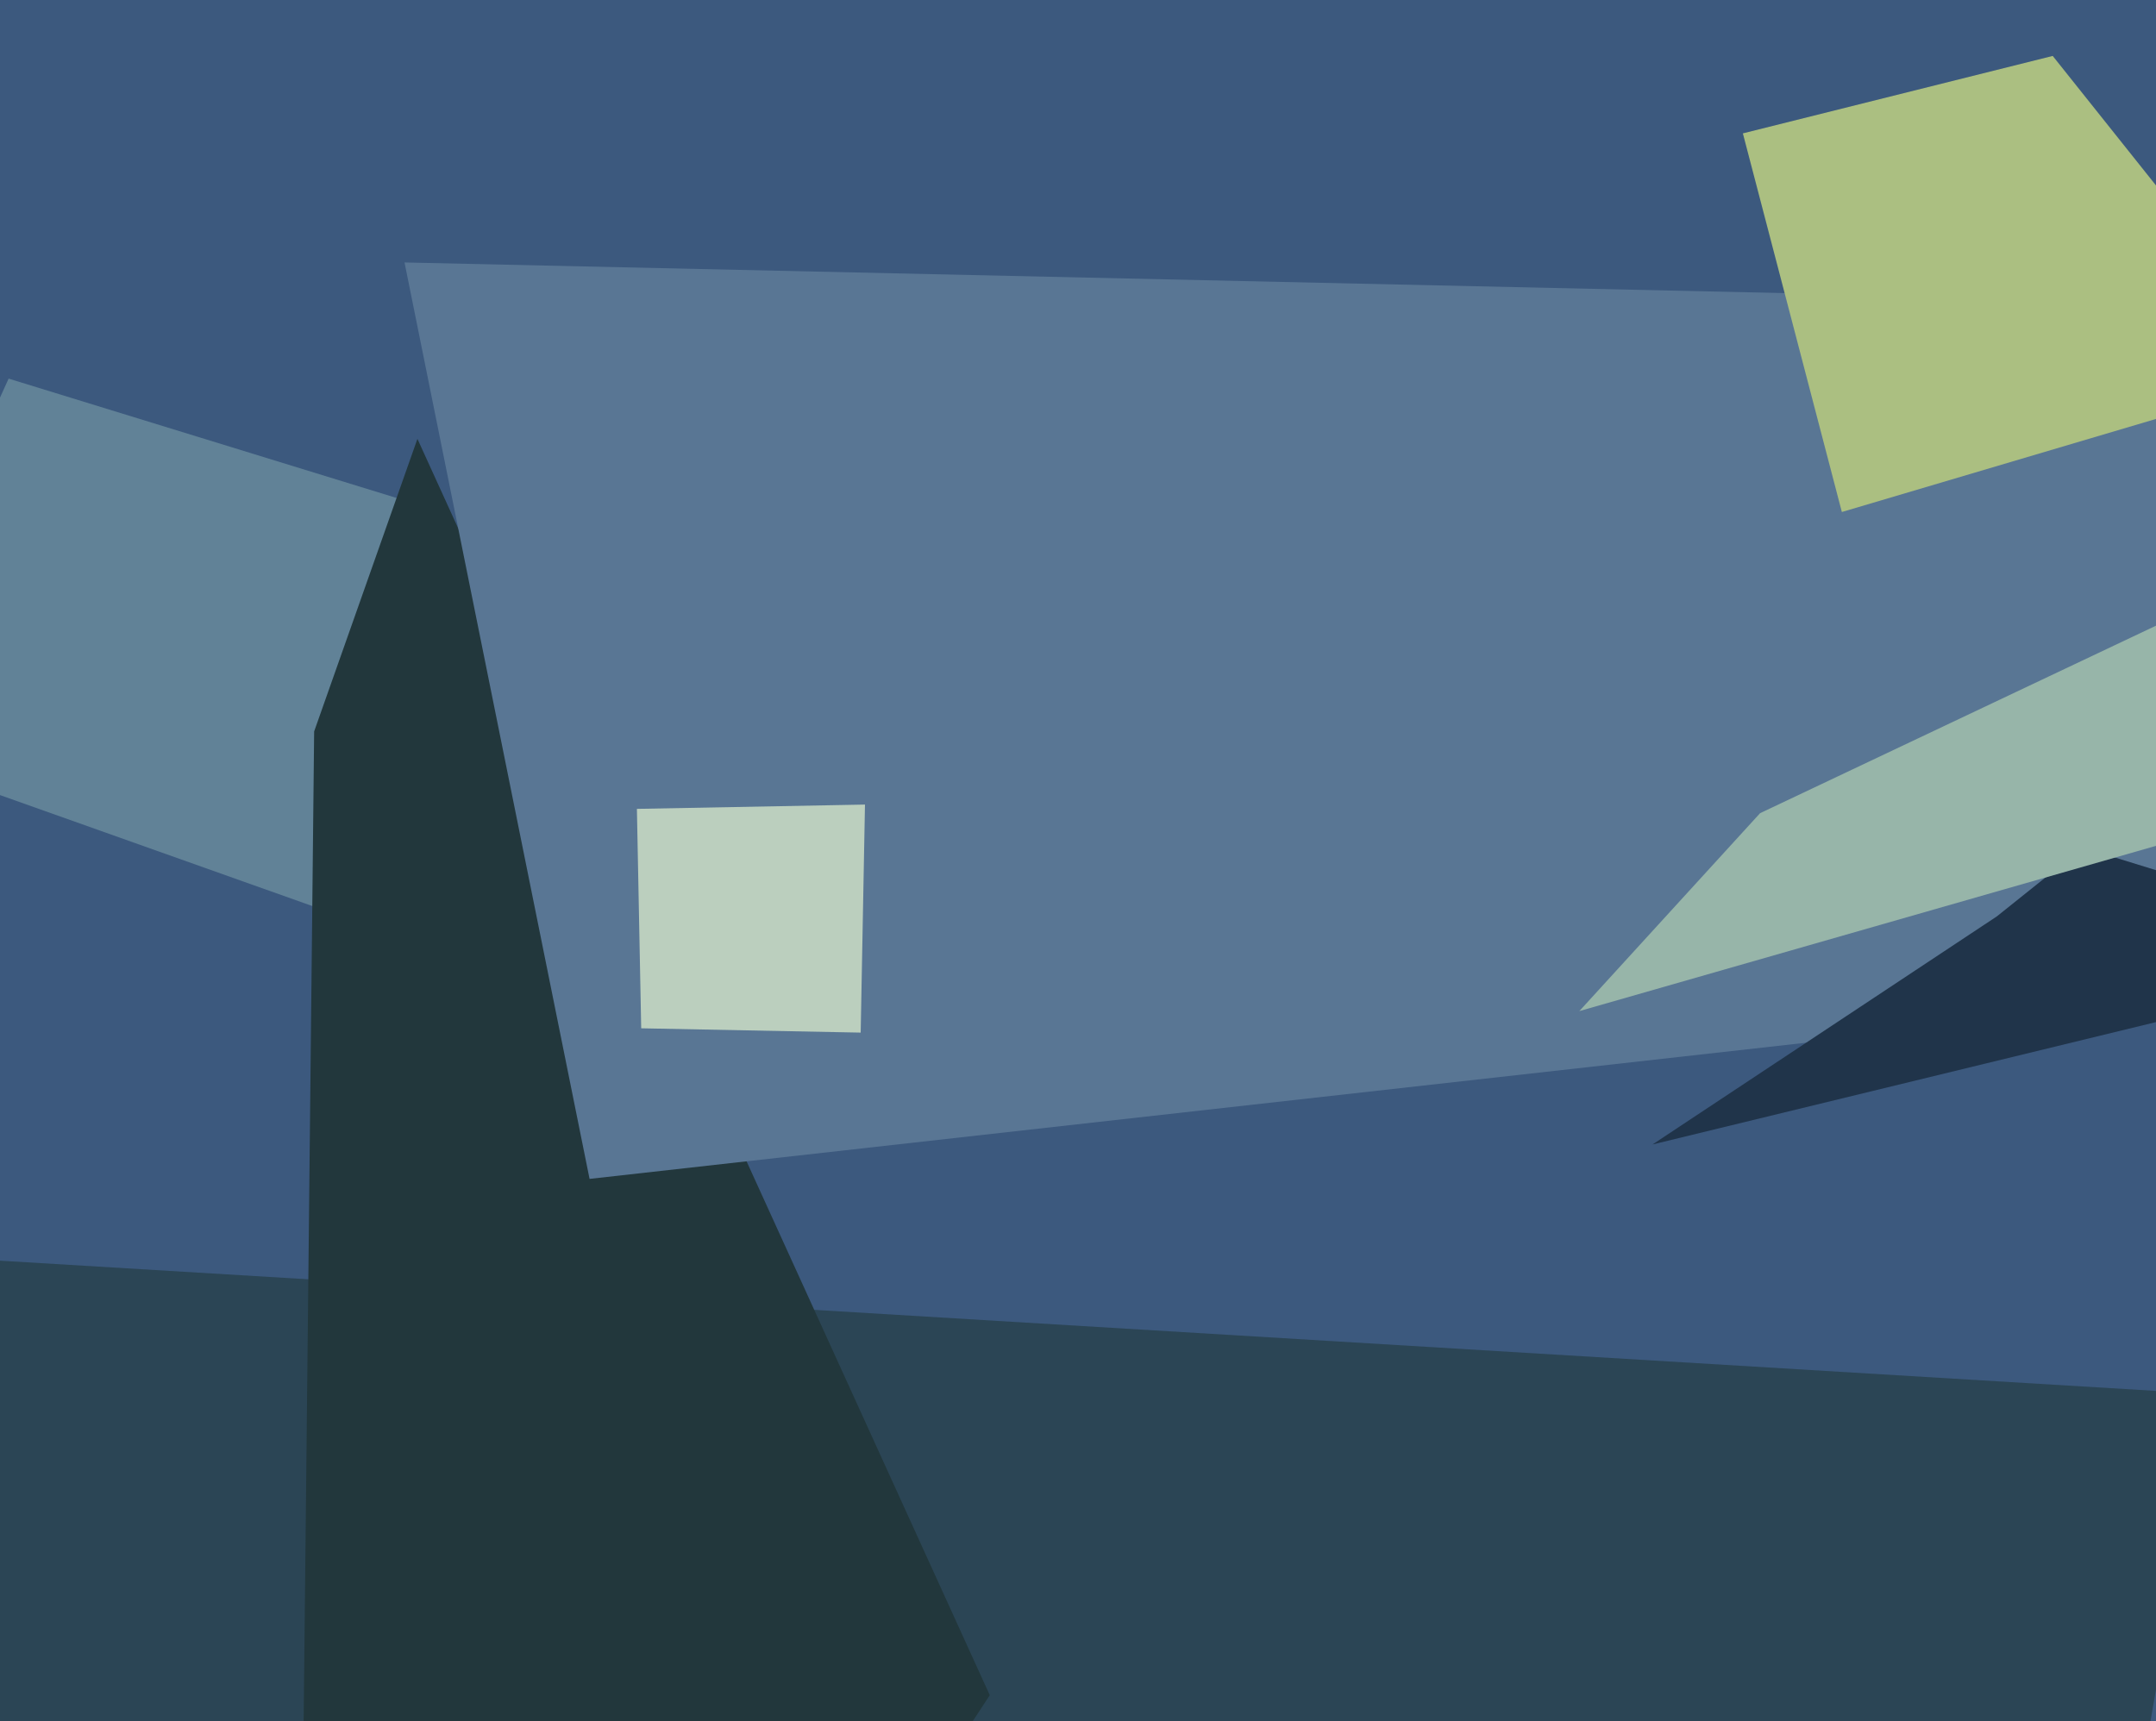 <svg xmlns="http://www.w3.org/2000/svg" width="501px" height="400px">
  <rect width="501" height="400" fill="rgb(60,89,126)"/>
  <polygon points="85,215 -36,172 2,88 93,116" fill="rgb(97,130,151)"/>
  <polygon points="484,490 -184,436 -116,286 513,324" fill="rgb(43,69,85)"/>
  <polygon points="230,394 68,641 73,170 97,102" fill="rgb(34,55,60)"/>
  <polygon points="94,61 544,71 530,230 137,274" fill="rgb(89,118,148)"/>
  <polygon points="464,213 484,197 565,222 384,266" fill="rgb(32,52,74)"/>
  <polygon points="405,31 477,13 536,87 428,119" fill="rgb(171,191,129)"/>
  <polygon points="409,189 504,144 524,190 367,235" fill="rgb(151,181,169)"/>
  <polygon points="200,240 149,239 148,188 201,187" fill="rgb(187,207,190)"/>
</svg>